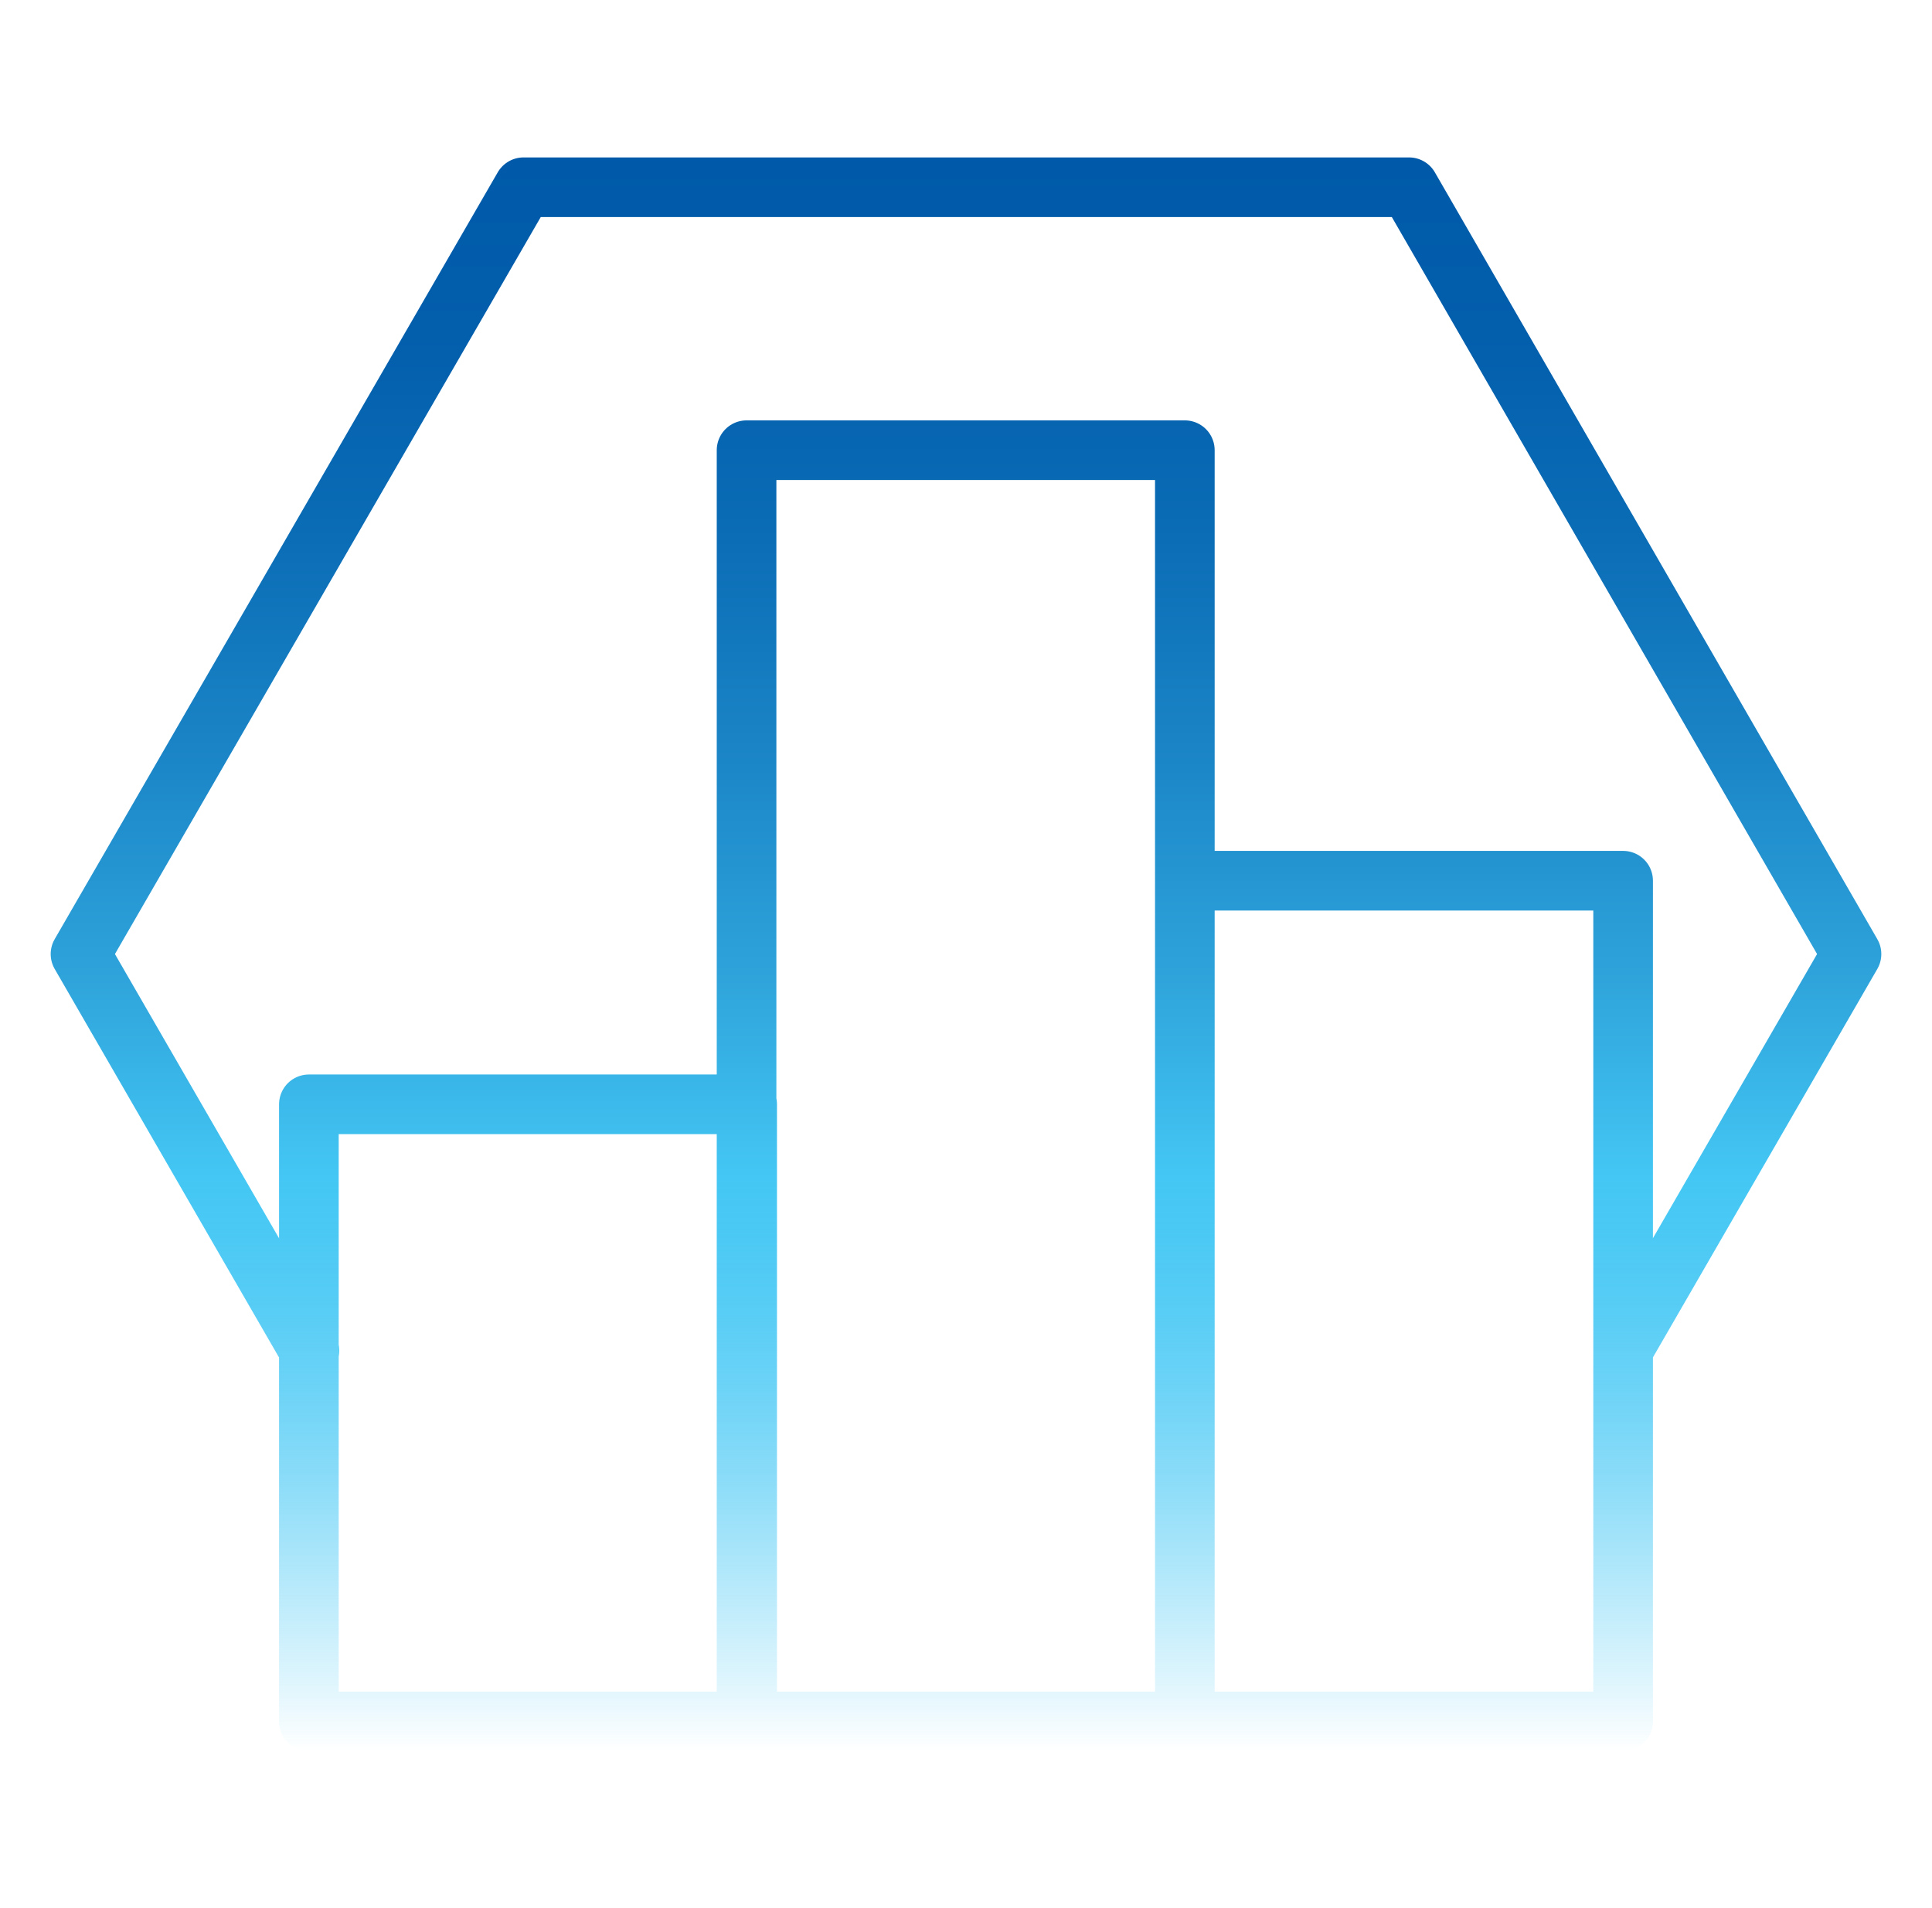 <svg width="81" height="80" viewBox="0 0 81 80" fill="none" xmlns="http://www.w3.org/2000/svg">
<g id="Revenue Generation Icon">
<path id="Vector" d="M12.975 56.625L3.375 40L21.95 7.85H59.075L77.625 40L68.05 56.575M49.675 72.175H31.3V18.875H49.675V72.175ZM49.675 72.175V36.925H68.05V72.175H49.675ZM31.325 46.3H12.95V72.175H31.325V46.3Z" stroke="url(#paint0_linear_8670_22836)" stroke-width="2.5" stroke-linecap="round" stroke-linejoin="round"/>
</g>
<defs>
<linearGradient id="paint0_linear_8670_22836" x1="40.5" y1="6.6" x2="40.5" y2="73.425" gradientUnits="userSpaceOnUse">
<stop stop-color="#005AA9"/>
<stop offset="0.11" stop-color="#035EAC"/>
<stop offset="0.24" stop-color="#0B6DB6"/>
<stop offset="0.37" stop-color="#1A84C6"/>
<stop offset="0.52" stop-color="#2FA5DC"/>
<stop offset="0.64" stop-color="#44C7F4"/>
<stop offset="0.67" stop-color="#44C7F4" stop-opacity="0.97"/>
<stop offset="0.72" stop-color="#44C7F4" stop-opacity="0.9"/>
<stop offset="0.77" stop-color="#44C7F4" stop-opacity="0.79"/>
<stop offset="0.83" stop-color="#44C7F4" stop-opacity="0.62"/>
<stop offset="0.89" stop-color="#44C7F4" stop-opacity="0.41"/>
<stop offset="0.96" stop-color="#44C7F4" stop-opacity="0.16"/>
<stop offset="1" stop-color="#44C7F4" stop-opacity="0"/>
</linearGradient>
</defs>
</svg>
